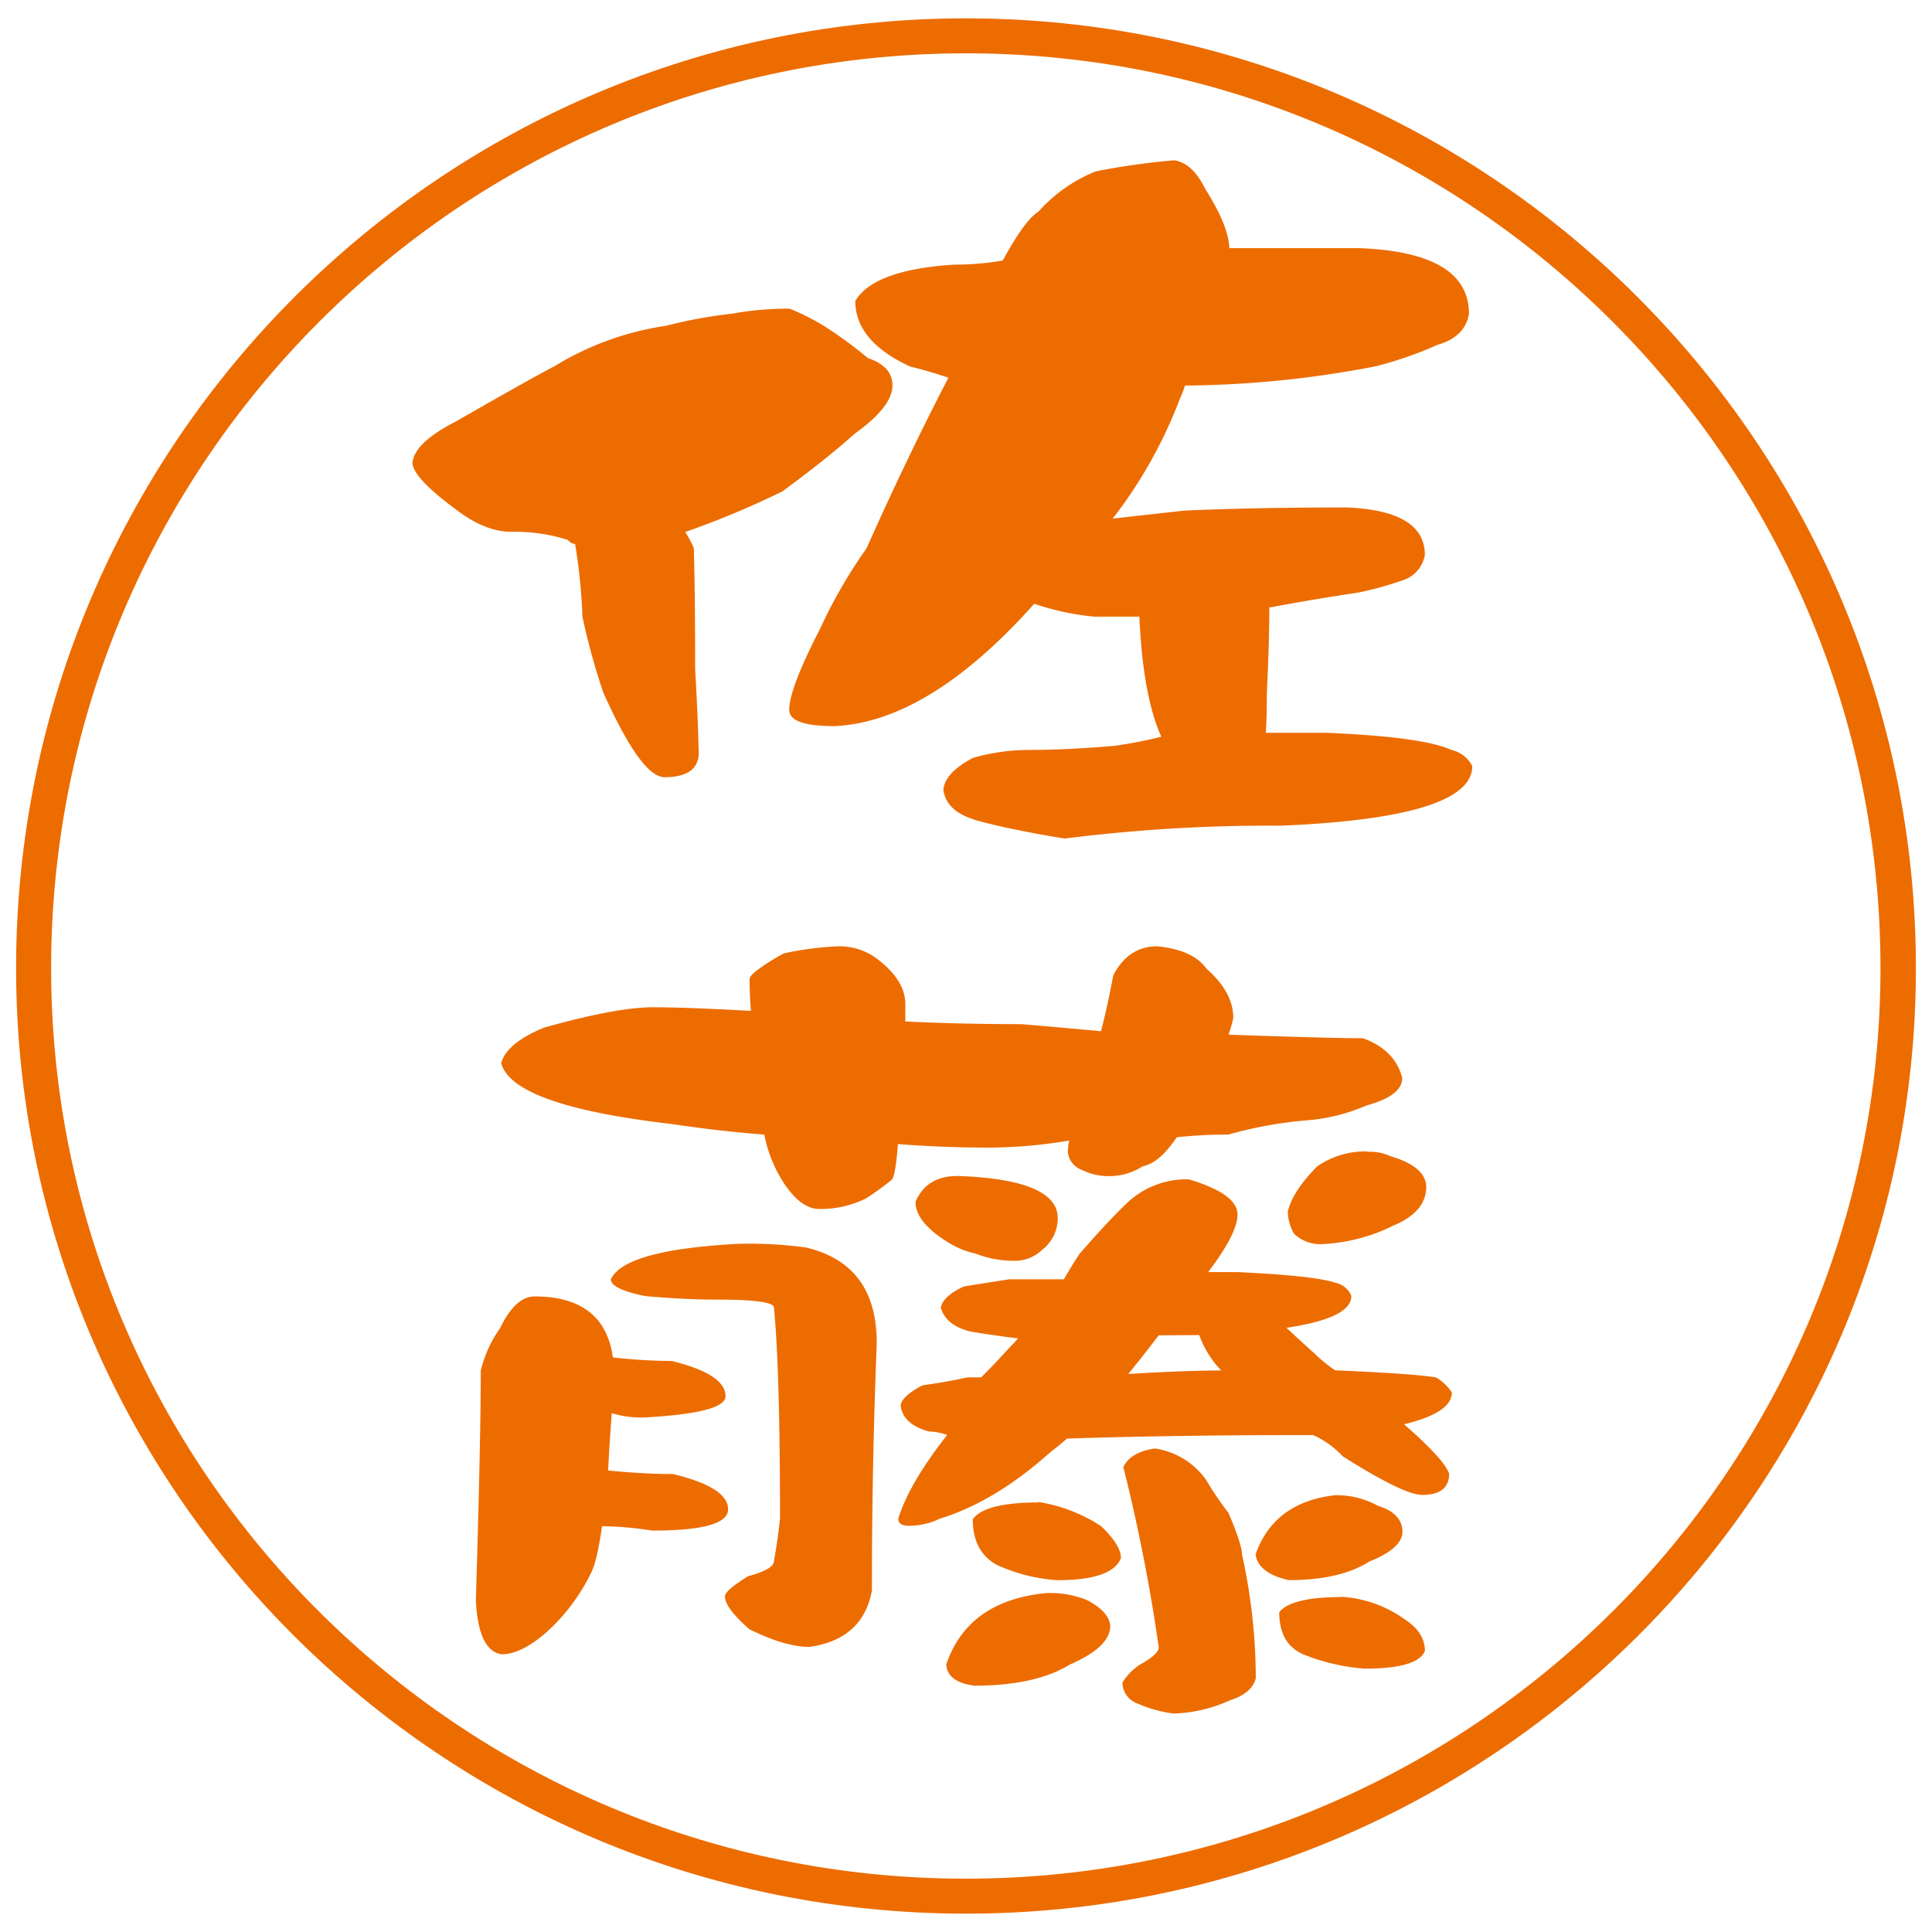 <svg xmlns="http://www.w3.org/2000/svg" viewBox="0 0 300 300"><defs><style>.cls-1{fill:none}.cls-2{fill:#ed6c00}</style></defs><title>s-name-kurahutosumi</title><g id="_300_300px" data-name="300×300px"><path d="M0 0h300v300H0z" class="cls-1"/></g><g id="s-name-kurahutosumi"><path d="M2.5 150.34c0 80.95 66.15 146.81 147.5 146.81s147.5-65.86 147.5-146.81C297.5 69 231.32 2.85 150 2.85S2.5 69 2.5 150.34m5.44 0C7.94 72 71.66 8.28 150 8.28S292 72 292 150.34c0 78-63.72 141.38-142.06 141.38s-142-63.42-142-141.38" class="cls-2"/><path d="M106.4 82.58a22.73 22.73 0 011.34 2.51q.2 7.36.2 18.81c.25 4.2.45 8.58.56 13.18-.11 2.4-1.9 3.6-5.31 3.6-2.42 0-5.58-4.38-9.52-13.16a105.75 105.75 0 01-3.23-11.76 86.87 86.87 0 00-1.14-11.3 1.55 1.55 0 01-1.13-.62 26.79 26.79 0 00-8.75-1.26q-4 0-8.37-3.28c-4.57-3.35-6.9-5.81-7-7.38q.21-3.12 6.66-6.43 12-6.88 15.39-8.62a45.68 45.68 0 0117.32-6.28 73.11 73.11 0 0110.25-1.88 48.86 48.86 0 018.94-.78 34.22 34.22 0 016.29 3.3 67.54 67.54 0 015.88 4.38c2.53.84 3.8 2.26 3.8 4.24q0 3.3-5.89 7.52-4.38 3.93-11.21 8.94a136.61 136.61 0 01-15 6.27m49.25-42.17c2.29-4.18 4.11-6.7 5.5-7.53a23.87 23.87 0 018.94-6.28 114.21 114.21 0 0112.18-1.71c1.9.31 3.48 1.77 4.76 4.38 2.4 3.78 3.68 6.85 3.79 9.26H211q17.08.63 17.1 10.18c-.38 2.4-2 4-4.94 4.86a59 59 0 01-9.51 3.3 160.82 160.82 0 01-29.65 3 13.9 13.9 0 01-.77 2 72.2 72.2 0 01-10.45 18.66c3.68-.42 7.4-.83 11.22-1.25q11.2-.49 25.08-.48 12.17.48 12.17 7.37a5 5 0 01-3.42 3.93A54.16 54.16 0 01211 92c-4.83.72-9.45 1.5-13.9 2.34 0 3.36-.12 7.74-.38 13.18 0 2.6-.06 4.7-.18 6.27H206q15 .63 19.39 2.67a4.73 4.73 0 013.22 2.5q0 8-29.65 9.25a254.4 254.4 0 00-33.65 2c-5.19-.85-9.58-1.73-13.12-2.67s-5.32-2.45-5.71-4.85c.14-1.79 1.66-3.45 4.59-5a31.51 31.51 0 018.72-1.24c3.93 0 8.36-.22 13.32-.64a71.33 71.33 0 007.22-1.41q-2.85-6.27-3.41-18.65h-7a40.37 40.37 0 01-9.32-2q-16.36 18.33-31 19c-4.71 0-7.05-.83-7.05-2.51q0-3.3 4.76-12.54a78.54 78.54 0 017.24-12.55q6.44-14.41 12.72-26.5c-2.15-.72-4.13-1.3-5.9-1.72q-8.55-3.91-8.56-10.19 2.86-4.86 15.41-5.65a43.09 43.09 0 007.41-.62M95 219.42c-.25 3.29-.45 6.27-.57 8.92 3.79.37 7.17.55 10.07.55q8.57 2.06 8.56 5.48c0 2.21-3.93 3.3-11.8 3.3a53 53 0 00-7.78-.68c-.51 3.66-1.09 6.08-1.71 7.27a30.43 30.43 0 01-6.47 8.79c-2.79 2.55-5.27 3.83-7.41 3.83q-3.61-.54-4-8.37.77-25.09.76-35.66a18.92 18.92 0 013-6.6C79.2 203 81 201.31 83 201.31q10.85 0 12.17 9.47a85.73 85.73 0 009.13.55q8.36 2.05 8.36 5.48c0 1.75-4.25 2.84-12.72 3.3a15.81 15.81 0 01-5-.69m44.48-41.71c-.24 3.29-.58 5.13-.95 5.49a45.65 45.65 0 01-4 2.89 15.82 15.82 0 01-7.23 1.64c-1.9 0-3.73-1.32-5.51-4a21.27 21.27 0 01-3.05-7.55c-4.8-.37-9.62-.93-14.44-1.65q-24.73-2.88-26.42-9.47.93-3.15 6.66-5.49c7.47-2.1 13.12-3.16 16.91-3.16s8.75.2 15.21.56c-.12-1.55-.2-3.21-.2-4.94 0-.38.51-.91 1.53-1.64a32.5 32.5 0 013.8-2.35 48.18 48.18 0 018.55-1.1 9.77 9.77 0 015.52 1.66c3.16 2.28 4.77 4.71 4.77 7.28v2.73q8.52.42 18.05.42c4.17.35 8.3.72 12.34 1.1.66-2.47 1.28-5.36 1.9-8.65 1.54-3 3.81-4.54 6.87-4.54 3.67.38 6.2 1.52 7.59 3.45 2.8 2.47 4.18 5 4.18 7.68a17.38 17.38 0 01-.75 2.59c10.89.39 17.88.56 20.9.56 3.3 1.2 5.34 3.25 6.09 6.17q0 2.75-5.51 4.25a29 29 0 01-9.5 2.34 64.29 64.29 0 00-12 2.2 74 74 0 00-8 .41c-1.78 2.65-3.53 4.17-5.31 4.52a9.61 9.61 0 01-5.12 1.52 9.39 9.39 0 01-4.38-1 3.26 3.26 0 01-2.11-2.87 10.84 10.84 0 01.21-1.66 75.69 75.69 0 01-12.35 1.1c-4.58 0-9.34-.17-14.28-.55m-24.9 15.5a64.12 64.12 0 0110.65.56q11 2.59 11 14.82-.76 19.2-.75 38.42c-.89 5-4.12 8-9.7 8.78-2.52 0-5.65-.92-9.32-2.74-2.52-2.21-3.8-3.9-3.8-5.09 0-.64 1.21-1.68 3.61-3.15 2.67-.72 4-1.51 4-2.34q.57-3.15.94-6.58 0-23-.94-32.8c0-.82-3-1.23-9-1.23q-4.92 0-11-.55c-3.56-.72-5.32-1.59-5.32-2.6q2.08-4.54 19.58-5.5m50.76 5.5q1.33-2.33 2.47-4c3.18-3.65 5.71-6.34 7.6-8.1a13.44 13.44 0 019.32-3.42 24.73 24.73 0 014.57 1.79c2 1.1 3 2.32 3 3.69q0 2.9-4.55 8.92h4.55q12 .56 15.2 1.66a3.4 3.4 0 012.48 2.05q0 3.44-10.07 4.94 1.73 1.65 4.36 4a21.49 21.49 0 003.23 2.62h.38c8 .35 13.08.72 15.22 1.08a7.14 7.14 0 012.48 2.35q0 3.14-7.42 4.93 6.28 5.49 7 7.68 0 3.29-4.2 3.29c-1.88 0-6-2-12.33-6a14.1 14.1 0 00-4.58-3.29h-1.7q-19.59 0-36.52.54c-.75.64-1.56 1.33-2.46 2-5.82 5.23-11.61 8.7-17.3 10.44a10.91 10.91 0 01-4.76 1.1c-1.13 0-1.69-.37-1.69-1.1q1.69-5.49 7.6-13a9.68 9.68 0 00-2.87-.55q-4-1.11-4.36-4c.11-1 1.27-2.05 3.41-3.16 2.54-.35 4.88-.77 7-1.24h2.1c1.39-1.37 2.92-3 4.56-4.8a14.44 14.44 0 001.15-1.25c-2.91-.35-5.39-.72-7.43-1.07-2.53-.65-4.05-1.88-4.56-3.72.25-1.19 1.47-2.29 3.62-3.28l7-1.1zm-16.54-16.05q15.59.54 15.59 6.58a6.22 6.22 0 01-2.47 4.93 6 6 0 01-4 1.66 16.29 16.29 0 01-6.29-1.11 13.67 13.67 0 01-4.74-2.05c-3-1.93-4.59-3.93-4.59-6q1.73-4 6.48-4m14.07 64.76a15.08 15.08 0 016.09 1.09c2.26 1.2 3.48 2.52 3.6 4 0 2.18-2.08 4.2-6.26 6q-5.34 3.29-14.84 3.29c-2.79-.36-4.25-1.47-4.37-3.29 2.27-6.68 7.55-10.38 15.78-11.11m-1.51-14.13A24.69 24.69 0 01171 237c2 1.92 3.06 3.57 3.06 4.94-.88 2.28-4.19 3.43-9.89 3.43a26.86 26.86 0 01-9.31-2.34c-2.55-1.37-3.81-3.74-3.81-7.13 1.26-1.74 4.7-2.6 10.28-2.6m18-8.38a11.84 11.84 0 018 4.94 47.37 47.37 0 003.43 5.07c1.41 3.3 2.1 5.45 2.1 6.45A89.83 89.83 0 01195 260.6c-.39 1.54-1.72 2.69-4 3.42a22.91 22.91 0 01-8.73 2.06 19.34 19.34 0 01-5.53-1.52 3.51 3.51 0 01-2.45-3.29 8.9 8.9 0 012.64-2.74c2-1.11 3-2 3-2.74a273.89 273.89 0 00-5.5-28c.76-1.55 2.41-2.51 4.93-2.88m.57-17.56c-1.77 2.29-3.33 4.3-4.74 6q8.92-.54 14.45-.54a15.34 15.34 0 01-3.42-5.5zm27.39 24.83a13.18 13.18 0 016.66 1.65c2.39.73 3.68 2 3.79 3.84s-1.7 3.43-5.14 4.8c-3 1.93-7.21 2.89-12.54 2.89q-4.76-1.1-5.12-4c1.89-5.38 6-8.46 12.35-9.19m1 15.78a18.8 18.8 0 019.69 3.42c2.16 1.38 3.25 3 3.25 5q-1.14 2.73-9.34 2.74a31.9 31.9 0 01-9.49-2.2c-2.55-1.09-3.79-3.29-3.79-6.57 1.24-1.56 4.48-2.35 9.68-2.35m4-69.14a7.76 7.76 0 013.61.69c3.67 1.08 5.53 2.69 5.53 4.79 0 2.56-1.73 4.58-5.14 6a27.58 27.58 0 01-11.22 2.86 5.8 5.8 0 01-4.18-1.64 7.21 7.21 0 01-.95-3.43c.51-2.1 2-4.43 4.56-7a13 13 0 017.79-2.32" class="cls-2"/></g></svg>